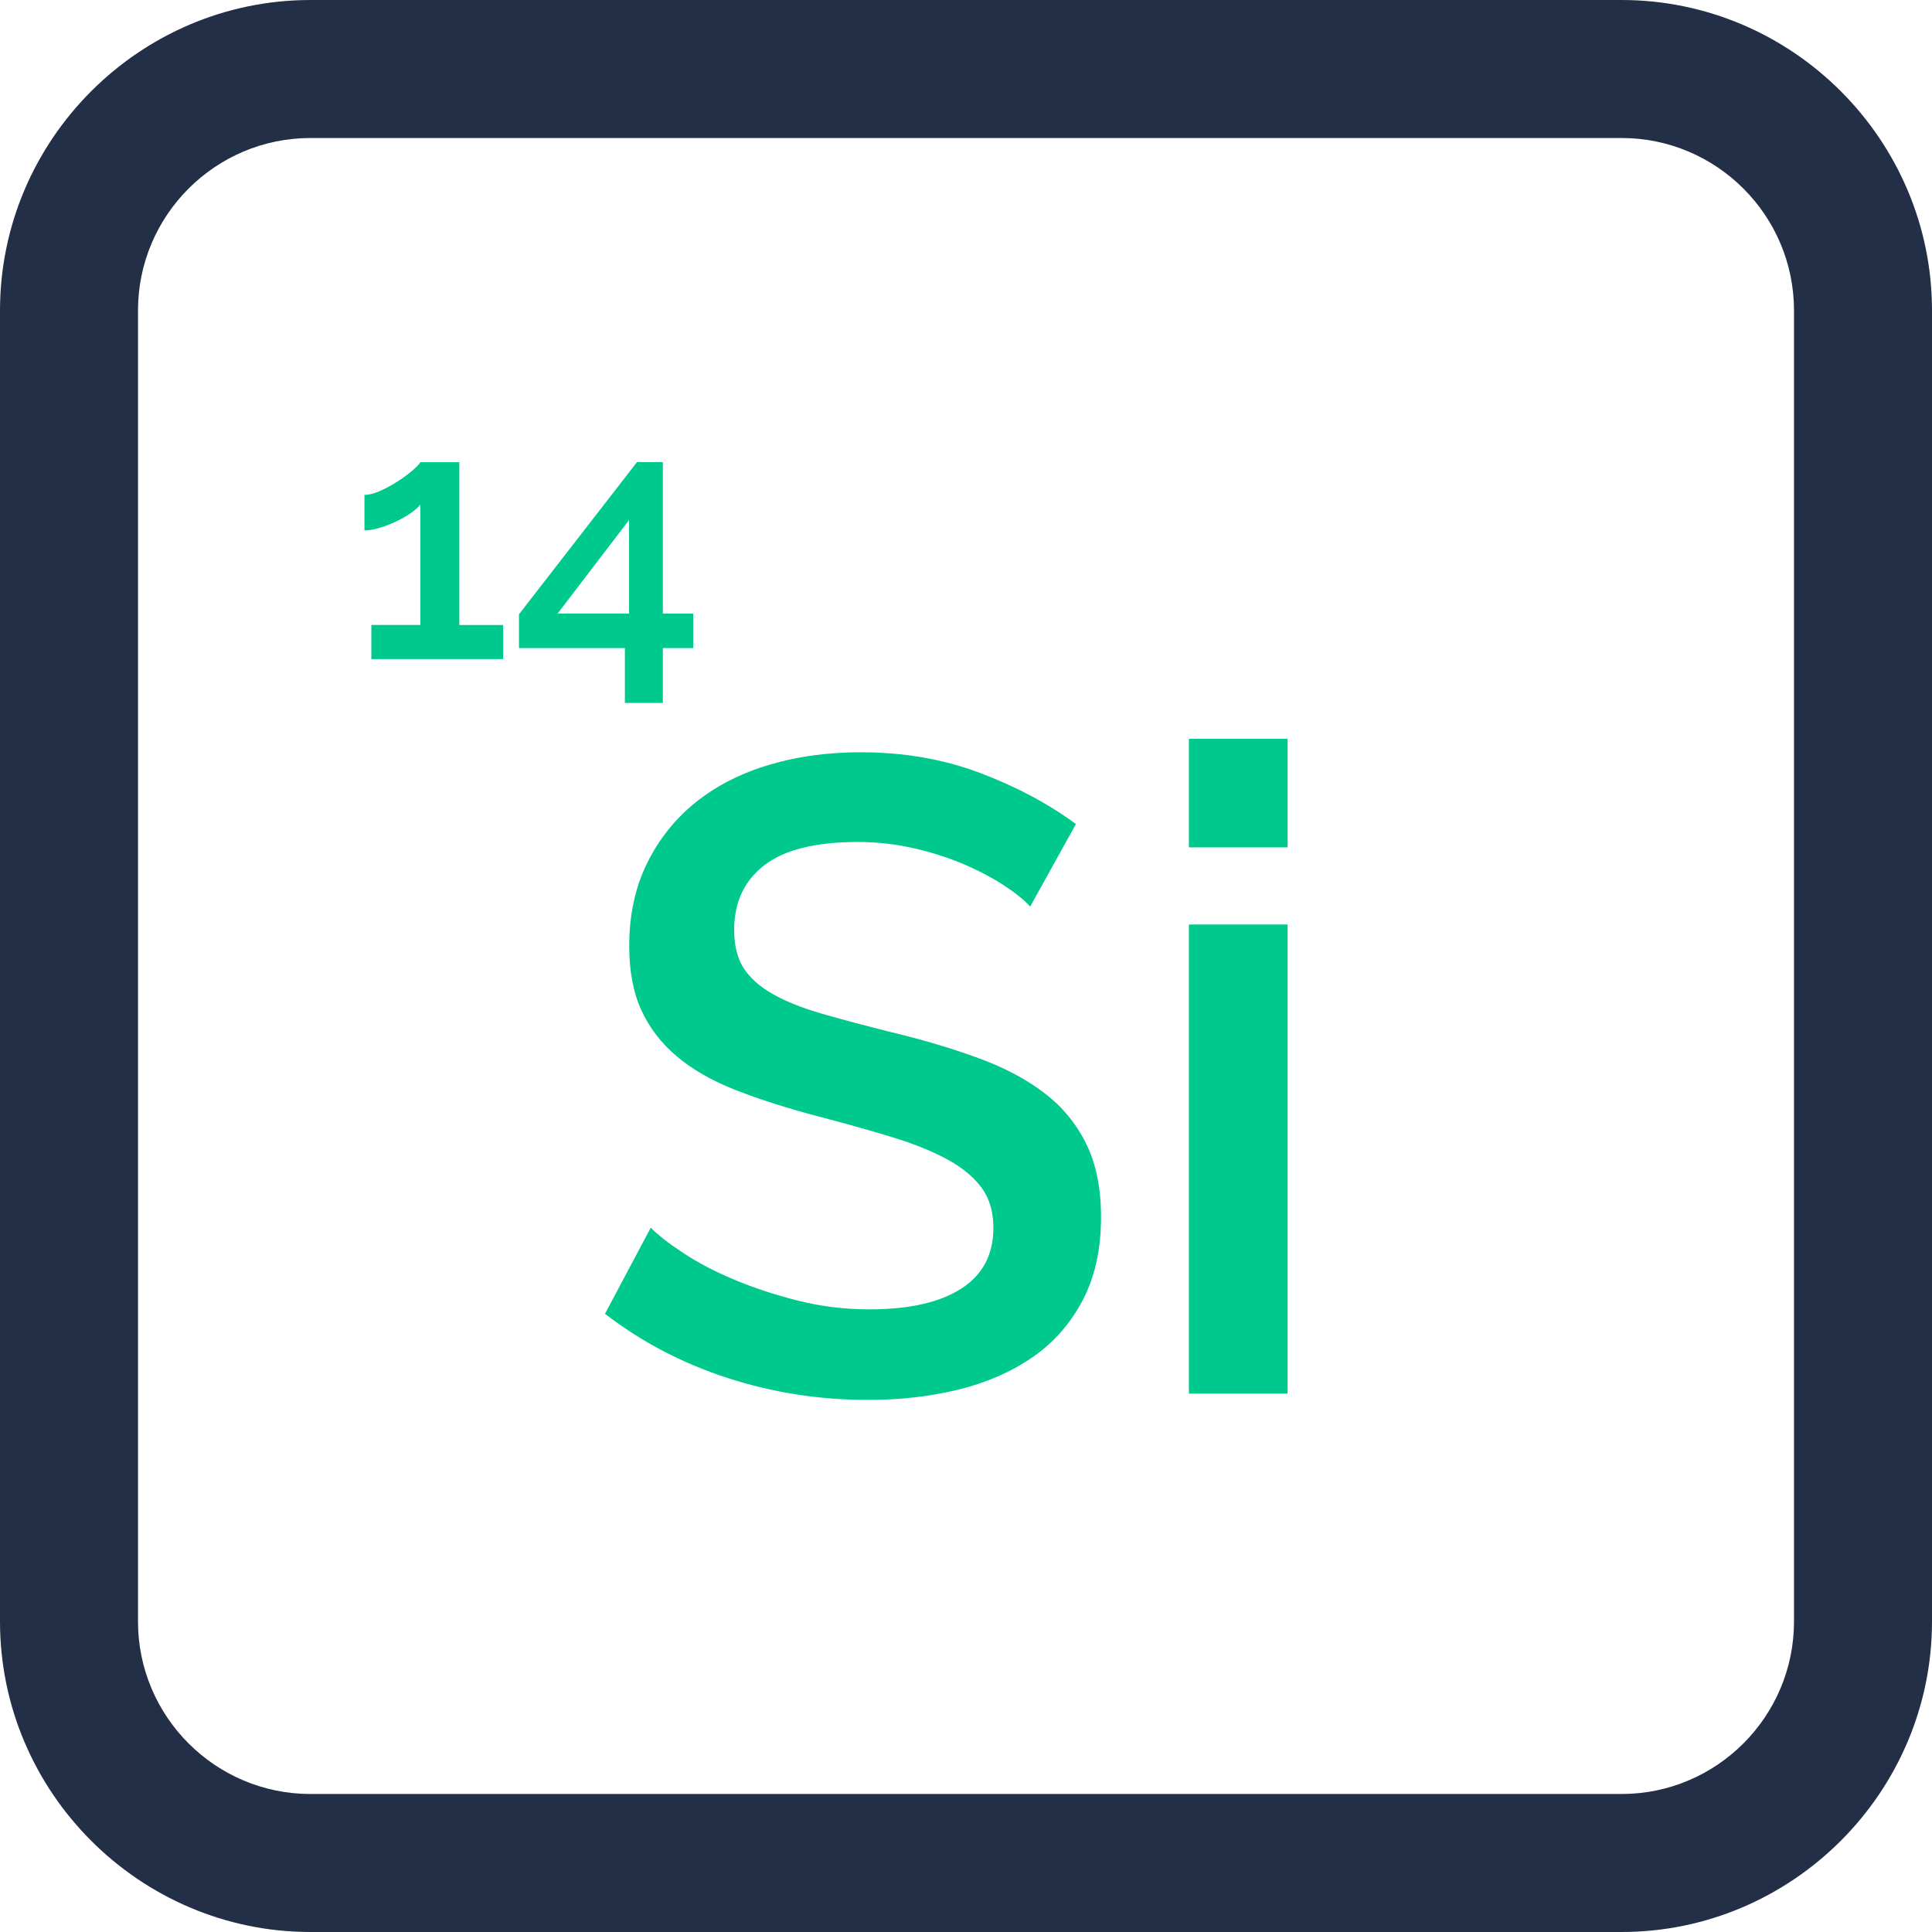 <?xml version="1.0" encoding="UTF-8"?><svg id="top-arrow" xmlns="http://www.w3.org/2000/svg" width="56" height="56" viewBox="0 0 56 56"><g><path d="m14.584,18.114v.99h-3.82v-.99h1.42v-3.49c-.06.08-.153.164-.28.25-.127.087-.267.167-.42.24s-.313.135-.48.186c-.167.05-.313.074-.44.074v-1.029c.133,0,.288-.04.465-.12s.347-.174.51-.28c.164-.106.307-.213.43-.32.124-.106.195-.183.215-.229h1.13v4.72h1.27Z" fill="#00c98d"/><path d="m18.113,20.374v-1.59h-3.07v-.979l3.42-4.41h.75v4.39h.88v1h-.88v1.59h-1.1Zm-1.95-2.59h2.07v-2.71l-2.07,2.71Z" fill="#00c98d"/></g><g><path d="m29.86,26.277c-.173-.19-.425-.394-.754-.61-.33-.217-.715-.421-1.157-.611s-.927-.347-1.456-.468-1.07-.183-1.625-.183c-1.231,0-2.136.226-2.717.676-.581.451-.871,1.075-.871,1.872,0,.451.091.819.273,1.105.182.286.464.537.845.754.381.217.858.407,1.43.572.572.165,1.239.342,2.002.533.936.225,1.781.477,2.535.754s1.391.615,1.911,1.014.923.889,1.209,1.469c.286.581.429,1.287.429,2.119,0,.937-.178,1.742-.533,2.418-.355.676-.841,1.227-1.456,1.651s-1.331.736-2.145.936c-.815.199-1.69.299-2.626.299-1.404,0-2.76-.212-4.069-.637-1.309-.425-2.492-1.044-3.549-1.859l1.326-2.495c.225.225.55.477.975.754.424.277.918.532,1.482.767.563.234,1.174.434,1.833.598.659.165,1.343.247,2.054.247,1.144,0,2.028-.198,2.652-.598.624-.398.936-.988.936-1.768,0-.469-.117-.858-.351-1.171-.234-.312-.568-.585-1.001-.818-.434-.234-.962-.446-1.586-.637-.624-.191-1.335-.391-2.132-.599-.919-.242-1.72-.498-2.405-.767-.685-.269-1.252-.594-1.703-.976-.451-.381-.793-.827-1.027-1.339-.234-.511-.351-1.131-.351-1.858,0-.901.173-1.703.52-2.405s.819-1.291,1.417-1.769c.598-.476,1.304-.836,2.119-1.078.814-.243,1.698-.364,2.652-.364,1.248,0,2.4.199,3.458.598,1.057.399,1.984.894,2.782,1.482l-1.326,2.392Z" fill="#00c98d"/><path d="m34.461,24.561v-3.146h2.86v3.146h-2.86Zm0,15.834v-13.598h2.86v13.598h-2.86Z" fill="#00c98d"/></g><path d="m47,4c2.757,0,5,2.243,5,5v38c0,2.757-2.243,5-5,5H9c-2.757,0-5-2.243-5-5V9c0-2.757,2.243-5,5-5h38M47.0 0H9C4.05 0-0,4.05-0,9v38C-0,51.95,4.05,56,9,56h38c4.95,0,9-4.05,9-9V9C56,4.05,51.95 0,47.0 0h0Z" fill="#222f47"/></svg>